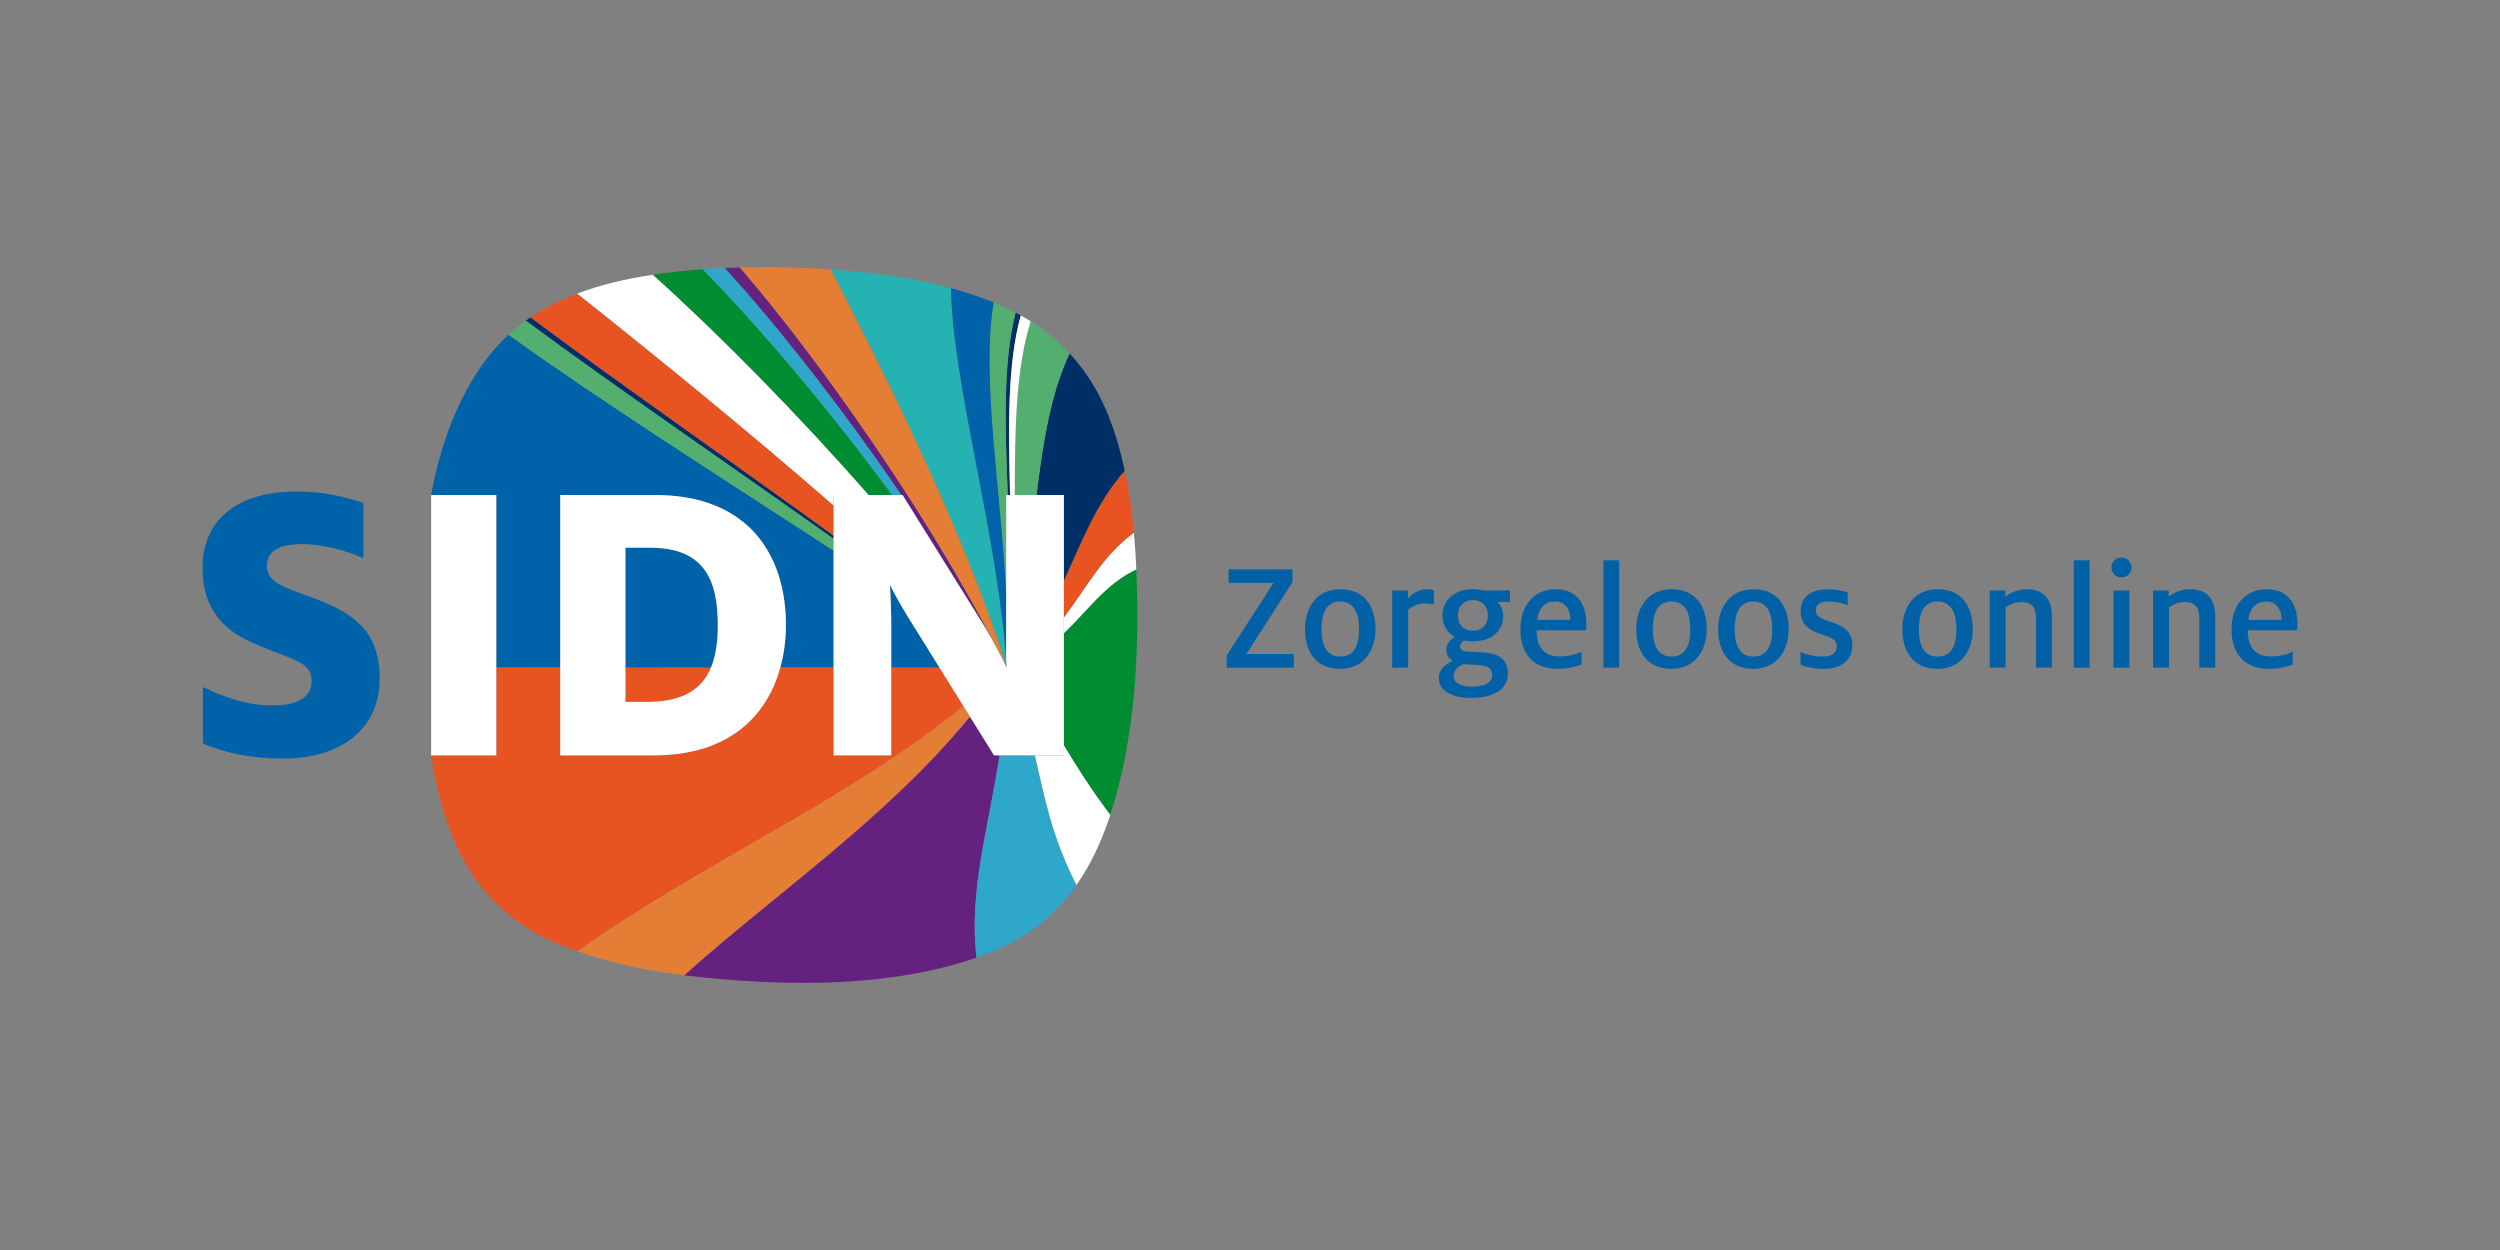 <?xml version="1.0" encoding="UTF-8" standalone="no"?>
<svg xmlns="http://www.w3.org/2000/svg" viewBox="0 0 200 100">
  <rect x="0" y="0" width="200" height="100" fill="#808080" stroke="none"/>
  <defs>
    <style>.cls-1{fill:#e47e35;}.cls-1,.cls-2,.cls-3,.cls-4,.cls-5,.cls-6,.cls-7,.cls-8,.cls-9,.cls-10,.cls-11,.cls-12{stroke-width:0px;}.cls-2{fill:#e75321;}.cls-3{fill:#0261a6;}.cls-4{fill:none;}.cls-5{fill:#642180;}.cls-6{fill:#25b2b2;}.cls-7{fill:#0062a8;}.cls-8{fill:#002e67;}.cls-9{fill:#2fa7cb;}.cls-10{fill:#53af70;}.cls-11{fill:#fff;}.cls-12{fill:#008c30;}</style>
  </defs>
  <g id="Laag_1">
    <path class="cls-6" d="M80.528,53.411c-3.386-10.992-10.165-24.316-14.073-31.85,3.641.259,6.516.663,9.637,1.498.034,7.451,3.867,20.209,4.436,30.352Z"/>
    <path class="cls-7" d="M16.237,59.479v-4.514c1.538.736,3.443,1.47,5.517,1.47,2.207,0,3.176-.734,3.176-1.938,0-1.605-1.438-1.638-4.648-3.042-2.106-.903-4.079-2.507-4.079-5.984,0-4.213,3.177-6.152,7.523-6.152,2.307,0,4.179.502,5.349.935v4.414c-1.069-.502-3.01-1.138-4.949-1.138-1.905,0-2.774.636-2.774,1.739,0,1.204,1.136,1.638,3.075,2.34,3.177,1.137,5.951,2.374,5.951,6.653,0,4.246-3.343,6.419-7.69,6.419-2.708,0-4.781-.468-6.453-1.203Z"/>
    <path class="cls-7" d="M66.686,53.387v-9.333c-8.906-5.807-18.498-11.874-26-17.275-3.022,2.747-5.218,7.42-6.194,12.825h5.212v13.797c1.498-.001,3.227-.004,5.116-.005v-13.793h7.591c7.655,0,10.463,5.016,10.463,10.398,0,1.128-.145,2.288-.444,3.385,1.432,0,2.856,0,4.257,0Z"/>
    <path class="cls-2" d="M75.15,53.396c-1.231-.002-2.517-.004-3.85-.006v7.041h-4.613v-7.044c-1.401,0-2.825,0-4.257,0-1.035,3.802-4.021,7.045-10.12,7.045h-7.49v-7.035c-1.888.001-3.618.004-5.116.005v7.03h-5.212c1.185,7.854,4.291,13.206,11.709,15.661,9.656-6.881,21.699-12.129,30.867-19.61l-1.918-3.085Z"/>
    <path class="cls-1" d="M77.068,56.481c-9.167,7.481-21.211,12.729-30.867,19.61,2.583.944,5.377,1.533,8.548,1.935,7.124-6.414,16.125-12.487,22.853-20.687l-.534-.858Z"/>
    <path class="cls-5" d="M79.962,60.431h-.436l-1.924-3.091c-6.728,8.201-15.729,14.273-22.853,20.687,8.493,1.003,16.665.905,23.376-1.419-.636-5.323.942-10.285,1.837-16.177Z"/>
    <path class="cls-9" d="M82.794,60.431h-2.832c-.895,5.892-2.473,10.853-1.837,16.177,3.635-1.297,5.927-2.912,7.991-5.808-2.011-3.957-2.55-7.056-3.323-10.369Z"/>
    <path class="cls-11" d="M85.109,59.601v.83h-2.316c.773,3.313,1.311,6.411,3.323,10.369,1.104-1.555,2.043-3.551,2.713-5.621-1.73-2.289-2.736-3.975-3.72-5.577Z"/>
    <path class="cls-12" d="M90.907,45.547c-2.488,1.18-3.874,3.295-5.797,5.114v8.94c.983,1.602,1.99,3.288,3.72,5.577,1.894-5.935,2.363-12.413,2.078-19.631Z"/>
    <path class="cls-11" d="M90.709,42.614c-2.451,1.774-3.805,4.41-5.6,6.779v1.269c1.924-1.819,3.31-3.934,5.797-5.114-.048-1.073-.101-1.893-.198-2.933Z"/>
    <path class="cls-2" d="M89.978,37.661c-2.234,2.5-3.464,5.719-4.869,8.802v2.93c1.795-2.369,3.149-5.005,5.6-6.779-.161-1.732-.398-3.388-.731-4.953Z"/>
    <path class="cls-8" d="M85.109,46.463c1.405-3.083,2.635-6.302,4.869-8.802-.067-.314-.043-.208-.114-.518-.856-3.717-2.12-6.511-4.297-8.871-1.52,3.234-2.145,7.223-2.642,11.331h2.185v6.86Z"/>
    <path class="cls-10" d="M82.924,39.602c.497-4.108,1.122-8.097,2.642-11.331-.903-.981-1.933-1.828-3.106-2.563-1.208,3.811-1.276,8.774-1.275,13.894h1.74Z"/>
    <path class="cls-8" d="M80.808,39.602c-.142-5.316-.232-10.461.853-14.366-.246-.137-.16-.093-.412-.225-1.018,3.948-.844,9.182-.627,14.591h.187Z"/>
    <path class="cls-10" d="M80.494,39.602h.126c-.217-5.409-.391-10.643.627-14.591-.503-.264-1.202-.588-1.752-.814-1.018,5.971.586,15.051.998,23.335v-7.93Z"/>
    <path class="cls-7" d="M80.494,50.167v-2.635c-.412-8.284-2.017-17.365-.998-23.335-1.096-.452-2.166-.806-3.404-1.138.034,7.451,3.867,20.209,4.436,30.352-.066-.937-.034-2.374-.034-3.244Z"/>
    <path class="cls-1" d="M80.528,53.411c-3.386-10.992-10.165-24.316-14.073-31.85-2.539-.18-4.751-.232-7.284-.164,6.406,7.416,14.945,19.616,20.465,30.259.346.636.662,1.257.893,1.755Z"/>
    <path class="cls-5" d="M59.17,21.397c-.363.011-.839.027-1.199.042,4.306,4.717,9.446,11.292,14.128,18.163h.104l1.391,2.229h0s4.515,7.239,4.515,7.239c.003.005.007.011.01.017l.569.912c.314.518.643,1.093.946,1.656-5.52-10.642-14.059-22.843-20.465-30.259Z"/>
    <path class="cls-9" d="M72.1,39.602c-4.682-6.871-9.822-13.446-14.128-18.163-.717.032-1.07.051-1.773.103,4.666,4.758,10.149,11.271,15.159,18.06h.743Z"/>
    <path class="cls-12" d="M71.357,39.602c-5.009-6.789-10.493-13.302-15.159-18.06-1.409.102-2.657.237-3.978.439,5.364,4.826,11.553,11.116,17.27,17.621h1.867Z"/>
    <path class="cls-11" d="M66.686,39.602h2.804c-5.716-6.505-11.906-12.794-17.27-17.621-2.305.354-4.133.791-6.054,1.515,6.269,4.976,13.619,10.939,20.519,16.959v-.854Z"/>
    <path class="cls-2" d="M66.686,40.456c-6.901-6.02-14.25-11.984-20.519-16.959-1.37.517-2.612,1.143-3.734,1.901,7.171,5.347,16.019,11.483,24.253,17.466v-2.408Z"/>
    <path class="cls-8" d="M66.686,42.865c-8.234-5.984-17.082-12.12-24.253-17.467-.224.151-.149.101-.368.256,7.246,5.368,16.247,11.499,24.621,17.455v-.245Z"/>
    <path class="cls-11" d="M81.184,39.602c0-5.119.067-10.082,1.275-13.894-.233-.147-.553-.337-.799-.473-1.085,3.905-.995,9.051-.853,14.366h.377Z"/>
    <path class="cls-7" d="M75.15,53.396l-2.111-3.396c-.563-.889-1.218-1.977-1.666-2.868-.056-.113-.123-.236-.172-.341.003.074.004.156.01.233.035.889.089,1.917.089,2.809v3.557c1.333.002,2.619.004,3.85.006Z"/>
    <path class="cls-10" d="M66.686,43.11c-8.374-5.956-17.375-12.087-24.621-17.455-.438.315-.989.764-1.379,1.124,7.503,5.401,17.095,11.468,26,17.275v-.944Z"/>
    <path class="cls-2" d="M56.887,53.387c-2.347,0-4.656.003-6.852.004v2.76h1.773c2.903,0,4.385-1.082,5.079-2.764Z"/>
    <path class="cls-7" d="M52.009,43.815h-1.973v9.576c2.196-.001,4.505-.004,6.852-.004.394-.953.539-2.118.539-3.386,0-3.544-1.039-6.186-5.417-6.186Z"/>
    <path class="cls-11" d="M66.686,42.864v-3.262h5.518l1.386,2.223h0s4.521,7.246,4.521,7.246c.003.005.006.011.009.016l.569.912c.314.518.642,1.093.946,1.656.346.636.662,1.257.893,1.755-.066-.937-.034-2.374-.034-3.244v-10.565h4.615v20.828h-5.583l-1.924-3.091-.534-.858-1.918-3.085-2.111-3.396c-.563-.889-1.218-1.977-1.666-2.868-.056-.113-.123-.236-.172-.341.003.074.004.156.01.233.035.889.089,1.917.089,2.809v10.598h-4.613v-17.566Z"/>
    <rect class="cls-11" height="20.827" width="5.212" x="34.492" y="39.604"/>
    <path class="cls-11" d="M52.411,39.602h-7.591v20.828h7.49c6.098,0,9.084-3.242,10.12-7.045.3-1.097.444-2.257.444-3.385,0-5.383-2.808-10.398-10.463-10.398ZM56.887,53.387c-.694,1.682-2.176,2.764-5.079,2.764h-1.773v-12.336h1.973c4.379,0,5.417,2.641,5.417,6.186,0,1.269-.144,2.433-.539,3.386Z"/>
    <path class="cls-3" d="M98.134,52.439l3.749-5.807h-3.597v-1.085h5.112v1.022l-3.686,5.756h3.787v1.086h-5.364v-.972Z"/>
    <path class="cls-3" d="M104.396,50.331c0-1.654.884-3.194,2.828-3.194s2.815,1.401,2.815,3.194c0,1.653-.896,3.18-2.827,3.18s-2.815-1.388-2.815-3.18ZM108.726,50.331c0-1.136-.316-2.209-1.515-2.209-1.187,0-1.49,1.073-1.49,2.209,0,1.122.303,2.196,1.502,2.196s1.502-1.073,1.502-2.196Z"/>
    <path class="cls-3" d="M111.378,47.238h1.262v.644c.379-.442.884-.745,1.553-.745.177,0,.379.038.517.076v1.148c-.151-.037-.366-.088-.644-.088-.694,0-1.086.24-1.413.517v4.62h-1.275v-6.173Z"/>
    <path class="cls-3" d="M115.103,54.231c0-.694.606-1.136,1.136-1.363-.303-.165-.53-.442-.53-.909,0-.492.379-.832.682-.984-.631-.366-.997-.972-.997-1.729,0-1.211.934-2.108,2.424-2.108.366,0,.656.05.947.101h2.032v.909h-.984c.29.316.442.694.442,1.135,0,1.149-.896,2.033-2.436,2.033-.24,0-.479-.026-.694-.076-.151.089-.315.253-.315.467,0,.253.151.392.581.417l1.187.063c1.149.05,2.058.467,2.058,1.679,0,1.287-1.161,1.969-2.929,1.969-1.578,0-2.601-.581-2.601-1.603ZM119.37,53.979c0-.555-.366-.758-1.376-.795-.429-.013-.795-.038-.946-.051-.341.165-.758.43-.758.947,0,.594.618.846,1.464.846,1.123,0,1.616-.354,1.616-.947ZM119.029,49.245c0-.644-.379-1.237-1.199-1.237s-1.199.593-1.199,1.237.379,1.212,1.199,1.212,1.199-.568,1.199-1.212Z"/>
    <path class="cls-3" d="M121.63,50.331c0-1.805,1.022-3.194,2.827-3.194,1.83,0,2.449,1.376,2.449,2.764,0,.178-.013.328-.026.518h-3.95c.012,1.25.505,2.095,1.817,2.095.745,0,1.338-.164,1.78-.378v1.022c-.429.177-1.123.353-1.843.353-2.108,0-3.055-1.287-3.055-3.18ZM125.632,49.587v-.063c0-.707-.392-1.402-1.187-1.402-.745,0-1.338.416-1.464,1.465h2.651Z"/>
    <path class="cls-3" d="M128.272,44.827h1.262v8.584h-1.262v-8.584Z"/>
    <path class="cls-3" d="M130.897,50.331c0-1.654.884-3.194,2.827-3.194s2.815,1.401,2.815,3.194c0,1.653-.897,3.18-2.827,3.18s-2.815-1.388-2.815-3.18ZM135.227,50.331c0-1.136-.316-2.209-1.514-2.209-1.188,0-1.489,1.073-1.489,2.209,0,1.122.302,2.196,1.501,2.196s1.502-1.073,1.502-2.196Z"/>
    <path class="cls-3" d="M137.45,50.331c0-1.654.883-3.194,2.827-3.194s2.815,1.401,2.815,3.194c0,1.653-.897,3.18-2.828,3.18s-2.814-1.388-2.814-3.18ZM141.779,50.331c0-1.136-.316-2.209-1.515-2.209-1.187,0-1.489,1.073-1.489,2.209,0,1.122.303,2.196,1.502,2.196s1.502-1.073,1.502-2.196Z"/>
    <path class="cls-3" d="M144.04,53.171v-1.01c.404.177,1.123.366,1.704.366.808,0,1.198-.265,1.198-.832,0-.518-.391-.657-1.148-.922-.909-.264-1.742-.745-1.742-1.855,0-1.224.896-1.78,2.208-1.78.644,0,1.25.139,1.553.265v1.022c-.327-.139-.896-.303-1.501-.303-.707,0-1.049.253-1.049.707s.316.631,1.111.884c.859.277,1.818.682,1.818,1.906,0,1.187-.908,1.893-2.259,1.893-.733,0-1.452-.138-1.894-.34Z"/>
    <path class="cls-3" d="M152.184,50.331c0-1.654.883-3.194,2.827-3.194s2.815,1.401,2.815,3.194c0,1.653-.897,3.18-2.828,3.18s-2.814-1.388-2.814-3.18ZM156.514,50.331c0-1.136-.316-2.209-1.515-2.209-1.187,0-1.489,1.073-1.489,2.209,0,1.122.303,2.196,1.502,2.196s1.502-1.073,1.502-2.196Z"/>
    <path class="cls-3" d="M159.179,47.238h1.249v.492c.316-.24.897-.593,1.704-.593,1.502,0,2.02.934,2.02,2.184v4.089h-1.275v-3.887c0-.859-.253-1.364-1.174-1.364-.505,0-.96.228-1.25.43v4.821h-1.274v-6.173Z"/>
    <path class="cls-3" d="M165.908,44.827h1.263v8.584h-1.263v-8.584Z"/>
    <path class="cls-3" d="M168.913,45.395c0-.429.34-.795.808-.795.454,0,.808.366.808.795s-.354.795-.808.795c-.468,0-.808-.366-.808-.795ZM169.077,47.238h1.274v6.173h-1.274v-6.173Z"/>
    <path class="cls-3" d="M172.246,47.238h1.249v.492c.316-.24.897-.593,1.704-.593,1.502,0,2.02.934,2.02,2.184v4.089h-1.275v-3.887c0-.859-.253-1.364-1.174-1.364-.505,0-.96.228-1.25.43v4.821h-1.274v-6.173Z"/>
    <path class="cls-3" d="M178.521,50.331c0-1.805,1.022-3.194,2.827-3.194,1.831,0,2.449,1.376,2.449,2.764,0,.178-.013.328-.026.518h-3.95c.013,1.25.505,2.095,1.818,2.095.745,0,1.338-.164,1.779-.378v1.022c-.429.177-1.123.353-1.843.353-2.109,0-3.055-1.287-3.055-3.18ZM182.521,49.587v-.063c0-.707-.391-1.402-1.187-1.402-.745,0-1.338.416-1.464,1.465h2.65Z"/>
  </g>
  <g id="Laag_2">
    <rect class="cls-4" height="100" width="200"/>
  </g>
</svg>
